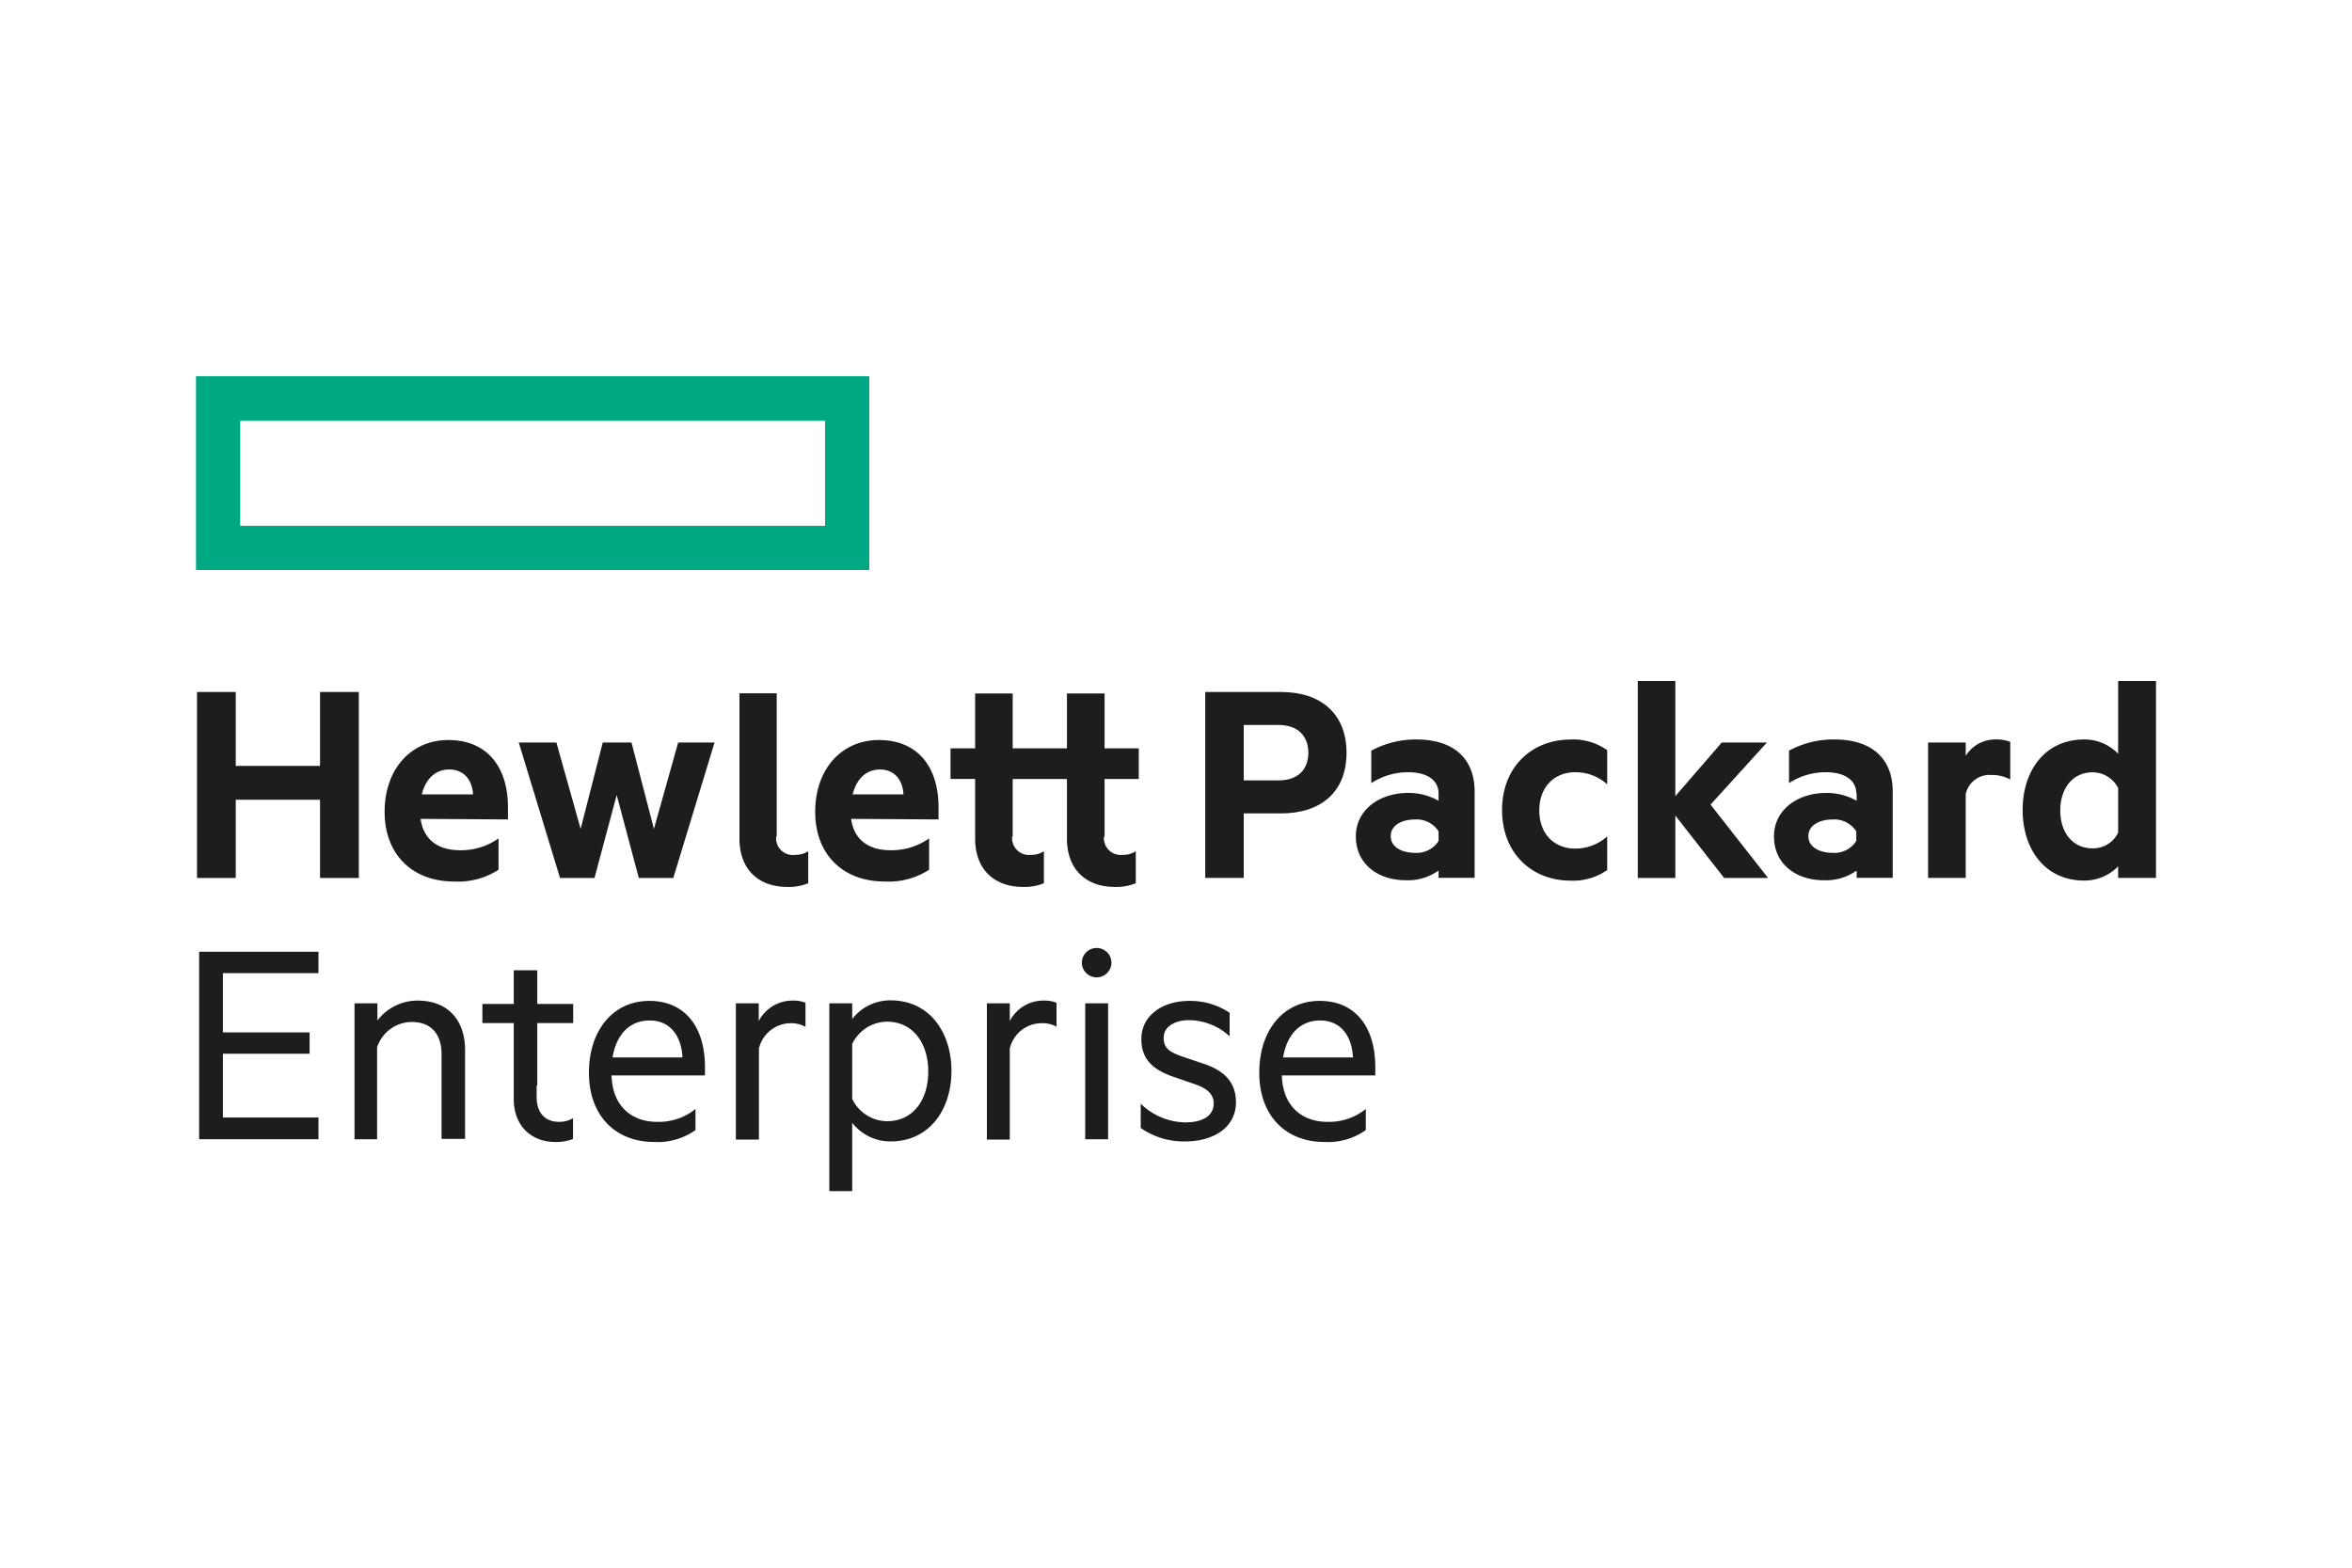 <svg id="Layer_1" data-name="Layer 1" xmlns="http://www.w3.org/2000/svg" viewBox="0 0 300 200"><defs><style>.cls-1{fill:#00a984;}.cls-2{fill:#1d1d1b;}</style></defs><title>hewlett-packard</title><path class="cls-1" d="M30.64,67.08h74.6V53.69H30.64V67.08Zm80.24,5.64H25V48h85.88V72.72Z"/><polygon class="cls-2" points="45.77 88.28 45.77 112.01 40.82 112.01 40.82 102.03 30.07 102.03 30.07 112.01 25.13 112.01 25.13 88.28 30.07 88.28 30.07 97.71 40.82 97.71 40.82 88.28 45.77 88.28 45.77 88.28"/><path class="cls-2" d="M53.8,101.34h6.54c-.12-1.86-1.16-3.17-3.06-3.17-1.58,0-2.93,1-3.48,3.17Zm-.15,3.13c.39,2.82,2.43,4,5,4a8.3,8.3,0,0,0,4.94-1.51v4a9.51,9.51,0,0,1-5.68,1.5c-5.26,0-8.85-3.4-8.85-8.89s3.4-9.16,8.12-9.16c5,0,7.61,3.48,7.61,8.58v1.55Z"/><polygon class="cls-2" points="83.41 105.75 86.5 94.73 91.14 94.73 85.88 112.01 81.48 112.01 78.66 101.42 75.83 112.01 71.43 112.01 66.17 94.73 70.97 94.73 74.06 105.75 76.88 94.73 80.55 94.73 83.41 105.75 83.41 105.75"/><path class="cls-2" d="M108.71,101.34h6.53c-.11-1.86-1.16-3.17-3-3.17-1.58,0-2.94,1-3.48,3.17Zm-.15,3.13c.38,2.82,2.43,4,5,4a8.31,8.31,0,0,0,4.95-1.51v4a9.51,9.51,0,0,1-5.68,1.5c-5.26,0-8.85-3.4-8.85-8.89s3.4-9.16,8.12-9.16c5,0,7.61,3.48,7.61,8.58v1.55Z"/><path class="cls-2" d="M163.09,92.49h-4.45v7.07h4.45c2.55,0,3.79-1.47,3.79-3.52s-1.24-3.55-3.79-3.55Zm-4.45,11.28V112h-4.91V88.28h9.67c5,0,8.35,2.7,8.35,7.76s-3.33,7.73-8.35,7.73Z"/><path class="cls-2" d="M183.49,106.06a3.31,3.31,0,0,0-3.05-1.51c-1.51,0-3.05.65-3.05,2.12s1.54,2.13,3.05,2.13a3.31,3.31,0,0,0,3.05-1.51v-1.23Zm0-4.84c0-1.66-1.43-2.7-3.86-2.7a8.57,8.57,0,0,0-4.72,1.39V95.77a11.83,11.83,0,0,1,5.76-1.43c4.76,0,7.42,2.44,7.42,6.65v11h-4.6v-.93a6.71,6.71,0,0,1-4.17,1.24c-3.48,0-6.38-2-6.38-5.61,0-3.28,2.9-5.53,6.69-5.53a7.69,7.69,0,0,1,3.86,1v-1Z"/><path class="cls-2" d="M200.31,94.34A7.59,7.59,0,0,1,205,95.7v4.36a6,6,0,0,0-4.1-1.54c-2.55,0-4.56,1.78-4.56,4.87s2,4.87,4.56,4.87a6.12,6.12,0,0,0,4.1-1.55V111a7.58,7.58,0,0,1-4.68,1.35c-4.9,0-8.73-3.47-8.73-9s3.83-9,8.73-9Z"/><polygon class="cls-2" points="225.52 112.01 219.92 112.01 213.69 104.05 213.69 112.01 208.9 112.01 208.9 86.88 213.69 86.88 213.69 101.57 219.61 94.73 225.37 94.73 218.18 102.65 225.52 112.01 225.52 112.01"/><path class="cls-2" d="M236.77,106.06a3.33,3.33,0,0,0-3.06-1.51c-1.5,0-3.05.65-3.05,2.12s1.55,2.13,3.05,2.13a3.33,3.33,0,0,0,3.06-1.51v-1.23Zm0-4.84c0-1.66-1.43-2.7-3.87-2.7a8.52,8.52,0,0,0-4.71,1.39V95.77A11.8,11.8,0,0,1,234,94.34c4.75,0,7.42,2.44,7.42,6.65v11h-4.6v-.93a6.75,6.75,0,0,1-4.18,1.24c-3.47,0-6.37-2-6.37-5.61,0-3.28,2.9-5.53,6.68-5.53a7.76,7.76,0,0,1,3.87,1v-1Z"/><path class="cls-2" d="M256.41,99.45a4.77,4.77,0,0,0-2.4-.58,3.11,3.11,0,0,0-3.28,2.43V112h-4.8V94.73h4.8v1.7a4.42,4.42,0,0,1,3.86-2.09,4.61,4.61,0,0,1,1.82.31v4.8Z"/><path class="cls-2" d="M270.17,100.53a3.66,3.66,0,0,0-3.25-2c-2.59,0-4.13,2.09-4.13,4.87s1.54,4.83,4.13,4.83a3.55,3.55,0,0,0,3.25-2v-5.68Zm0,10a6,6,0,0,1-4.33,1.81c-5,0-7.85-4-7.85-9s2.83-9,7.85-9a5.93,5.93,0,0,1,4.33,1.82V86.88H275V112h-4.83v-1.43Z"/><path class="cls-2" d="M101.39,109.06A2.13,2.13,0,0,1,99,106.74h.07V88.45H94.32V107c0,3.91,2.43,6.15,6.1,6.15a6.49,6.49,0,0,0,2.67-.47V108.6a3,3,0,0,1-1.7.46Z"/><path class="cls-2" d="M140.89,99.38h4.36V95.47h-4.36v-7h-4.8v7h-6.92v-7h-4.79v7h-3.14v3.91h3.14V107c0,3.91,2.44,6.15,6.11,6.15a6.4,6.4,0,0,0,2.66-.47V108.6a3,3,0,0,1-1.7.46,2.14,2.14,0,0,1-2.35-2.32h.07V99.38h6.92V107c0,3.91,2.44,6.15,6.11,6.15a6.49,6.49,0,0,0,2.67-.47V108.6a3,3,0,0,1-1.7.46,2.14,2.14,0,0,1-2.36-2.32h.08V99.38Z"/><polygon class="cls-2" points="40.62 121.42 40.62 124.15 28.43 124.15 28.43 131.71 39.49 131.71 39.49 134.43 28.43 134.43 28.43 142.57 40.62 142.57 40.62 145.34 25.4 145.34 25.4 121.42 40.62 121.42 40.62 121.42"/><path class="cls-2" d="M45.22,128h2.92v2.19a6.44,6.44,0,0,1,5.1-2.54c3.94,0,6.08,2.54,6.08,6.31v11.34h-3V134.47c0-2.41-1.21-4.09-3.82-4.09a4.69,4.69,0,0,0-4.4,3.23v11.73H45.22V128Z"/><path class="cls-2" d="M78.13,134.9h8.92c-.12-2.53-1.4-4.71-4.21-4.71-2.3,0-4.17,1.51-4.71,4.71ZM78,137.2c.12,4,2.65,5.92,5.81,5.92a7.45,7.45,0,0,0,4.9-1.64v2.69a8.31,8.31,0,0,1-5.25,1.52c-5,0-8.34-3.39-8.34-8.84s3.12-9.16,7.71-9.16,7.09,3.39,7.09,8.45v1.06Z"/><path class="cls-2" d="M102.74,131a3.67,3.67,0,0,0-1.94-.46,4.19,4.19,0,0,0-4,3.23v11.61H93.86V128h2.92v2.26a4.84,4.84,0,0,1,4.29-2.61,4.09,4.09,0,0,1,1.67.28v3Z"/><path class="cls-2" d="M108.7,140.2a5,5,0,0,0,4.44,2.84c3.31,0,5.26-2.69,5.26-6.35s-2-6.35-5.26-6.35a5,5,0,0,0-4.44,2.84v7Zm0,11.76h-2.92V128h2.92v2a6.15,6.15,0,0,1,4.87-2.38c5.1,0,7.79,4.21,7.79,9s-2.69,9-7.79,9a6.15,6.15,0,0,1-4.87-2.38V152Z"/><path class="cls-2" d="M134.8,131a3.73,3.73,0,0,0-2-.46,4.17,4.17,0,0,0-4,3.23v11.61h-2.92V128h2.92v2.26a4.82,4.82,0,0,1,4.28-2.61,4.18,4.18,0,0,1,1.68.28v3Z"/><path class="cls-2" d="M141.34,145.34h-2.92V128h2.92v17.3Zm-1.48-20.65a1.89,1.89,0,0,1-1.87-1.86,1.89,1.89,0,0,1,3.78,0,1.9,1.9,0,0,1-1.91,1.86Z"/><path class="cls-2" d="M145.55,140.86a8.33,8.33,0,0,0,5.68,2.33c1.91,0,3.58-.7,3.58-2.41,0-1.29-1-2-2.49-2.49l-2.37-.82c-2.61-.86-4.37-2.1-4.37-4.91,0-3,2.69-4.87,6.12-4.87a9,9,0,0,1,5.14,1.52v3a7.72,7.72,0,0,0-5.14-2.06c-1.79,0-3.27.77-3.27,2.25s.93,1.87,2.57,2.46l2.65.89c2.61.9,4,2.42,4,4.87,0,3.2-2.85,5-6.47,5a9.56,9.56,0,0,1-5.68-1.72v-3.11Z"/><path class="cls-2" d="M163.66,134.9h8.91c-.11-2.53-1.4-4.71-4.2-4.71-2.3,0-4.17,1.51-4.71,4.71Zm-.16,2.3c.12,4,2.65,5.92,5.8,5.92a7.47,7.47,0,0,0,4.91-1.64v2.69a8.32,8.32,0,0,1-5.26,1.52c-5,0-8.33-3.39-8.33-8.84s3.11-9.16,7.71-9.16,7.09,3.39,7.09,8.45v1.06Z"/><path class="cls-2" d="M71.3,143.12c-1.72,0-2.85-1.09-2.85-3.16v-1.49h.08v-7.95h4.58v-2.44H68.53v-4.3h-3v4.3h-4v2.44h4v9.68c0,3.46,2.26,5.49,5.3,5.49a5.65,5.65,0,0,0,2.26-.39v-2.65a3.41,3.41,0,0,1-1.83.47Z"/></svg>